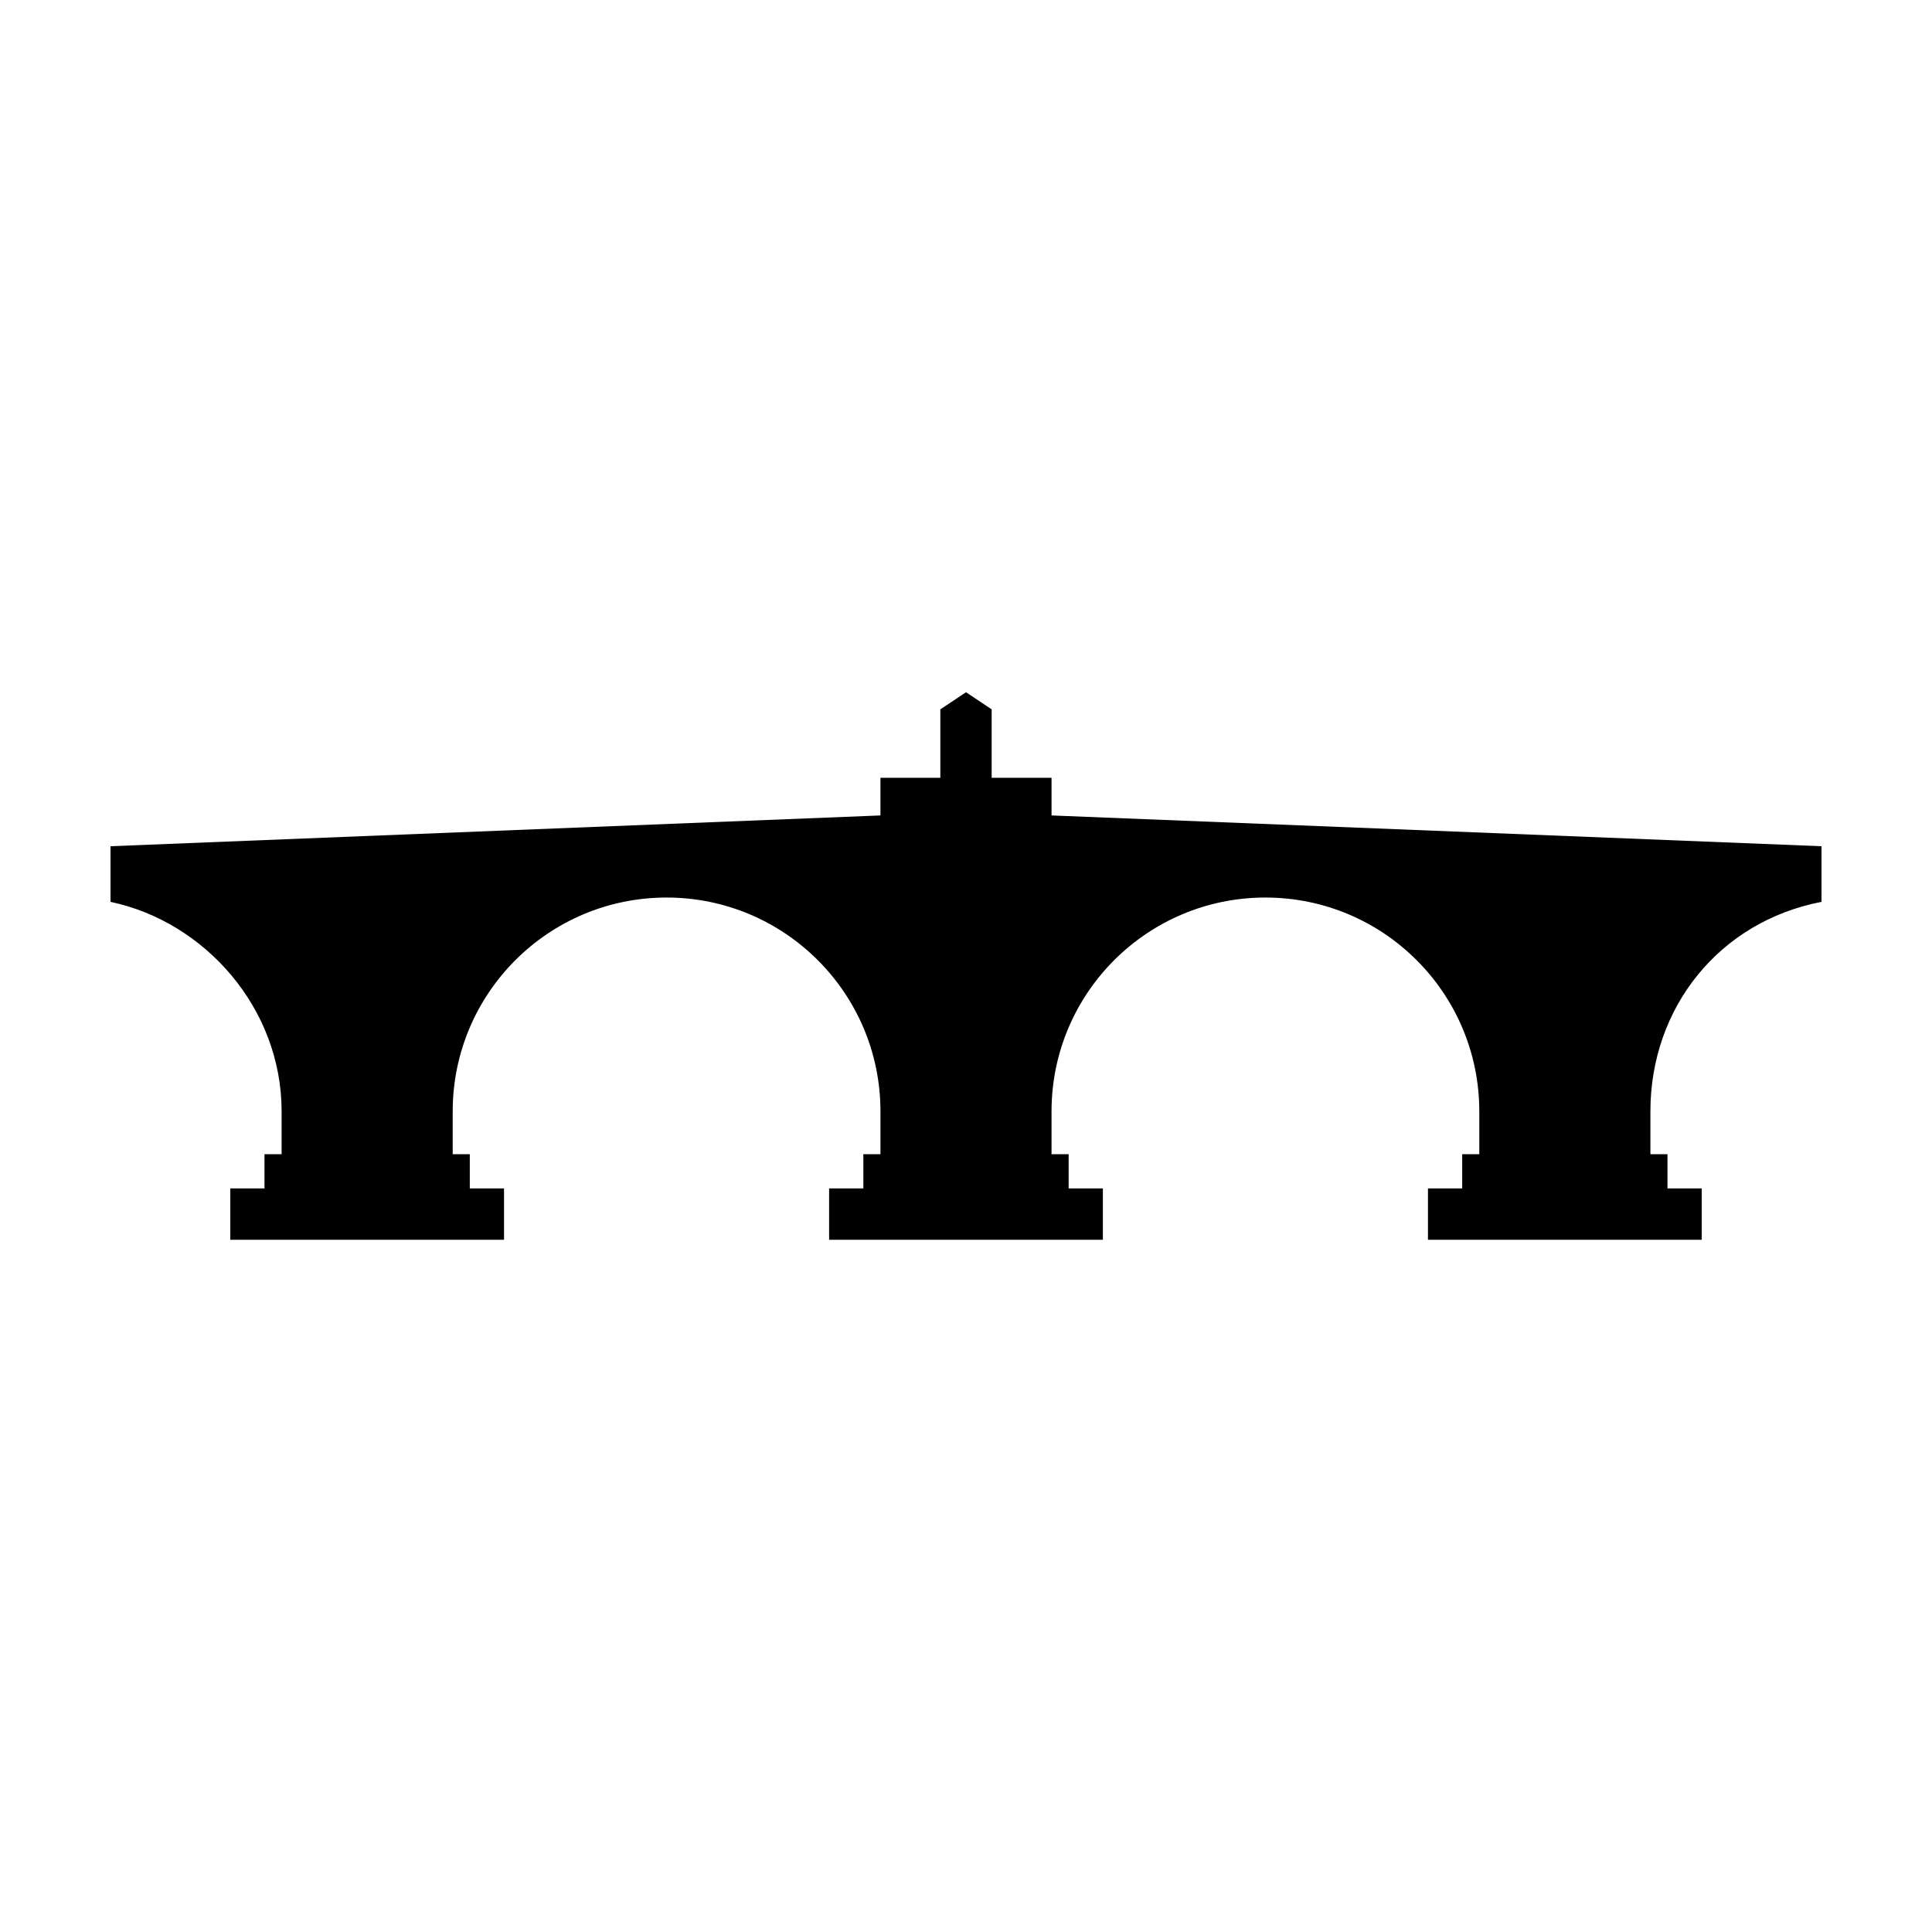 <?xml version="1.0" encoding="UTF-8"?>
<!-- Uploaded to: SVG Repo, www.svgrepo.com, Generator: SVG Repo Mixer Tools -->
<svg fill="#000000" width="800px" height="800px" version="1.1" viewBox="144 144 512 512" xmlns="http://www.w3.org/2000/svg">
 <path d="m422.67 360.1v-9.977h-15.871v-18.137l-6.801-4.535-6.801 4.535v18.137h-15.871v9.977l-204.04 8.16v14.742c24.938 5.25 45.344 28.117 45.344 55.539v11.336h-4.535v9.07h-9.07v13.602h72.547v-13.602h-9.07v-9.07h-4.531v-11.336c0-31.309 25.375-56.684 56.68-56.684 31.301 0 56.68 25.383 56.68 56.684v11.336h-4.535v9.07h-9.07v13.602h72.547v-13.602h-9.07v-9.07h-4.535v-11.336c0-31.309 25.371-56.684 56.68-56.684 31.312 0 56.684 25.383 56.684 56.684v11.336h-4.535v9.07h-9.07v13.602h72.547v-13.602h-9.07v-9.07h-4.527v-11.336c0-27.422 18.137-50.289 45.344-55.539l-0.004-14.742z"/>
</svg>